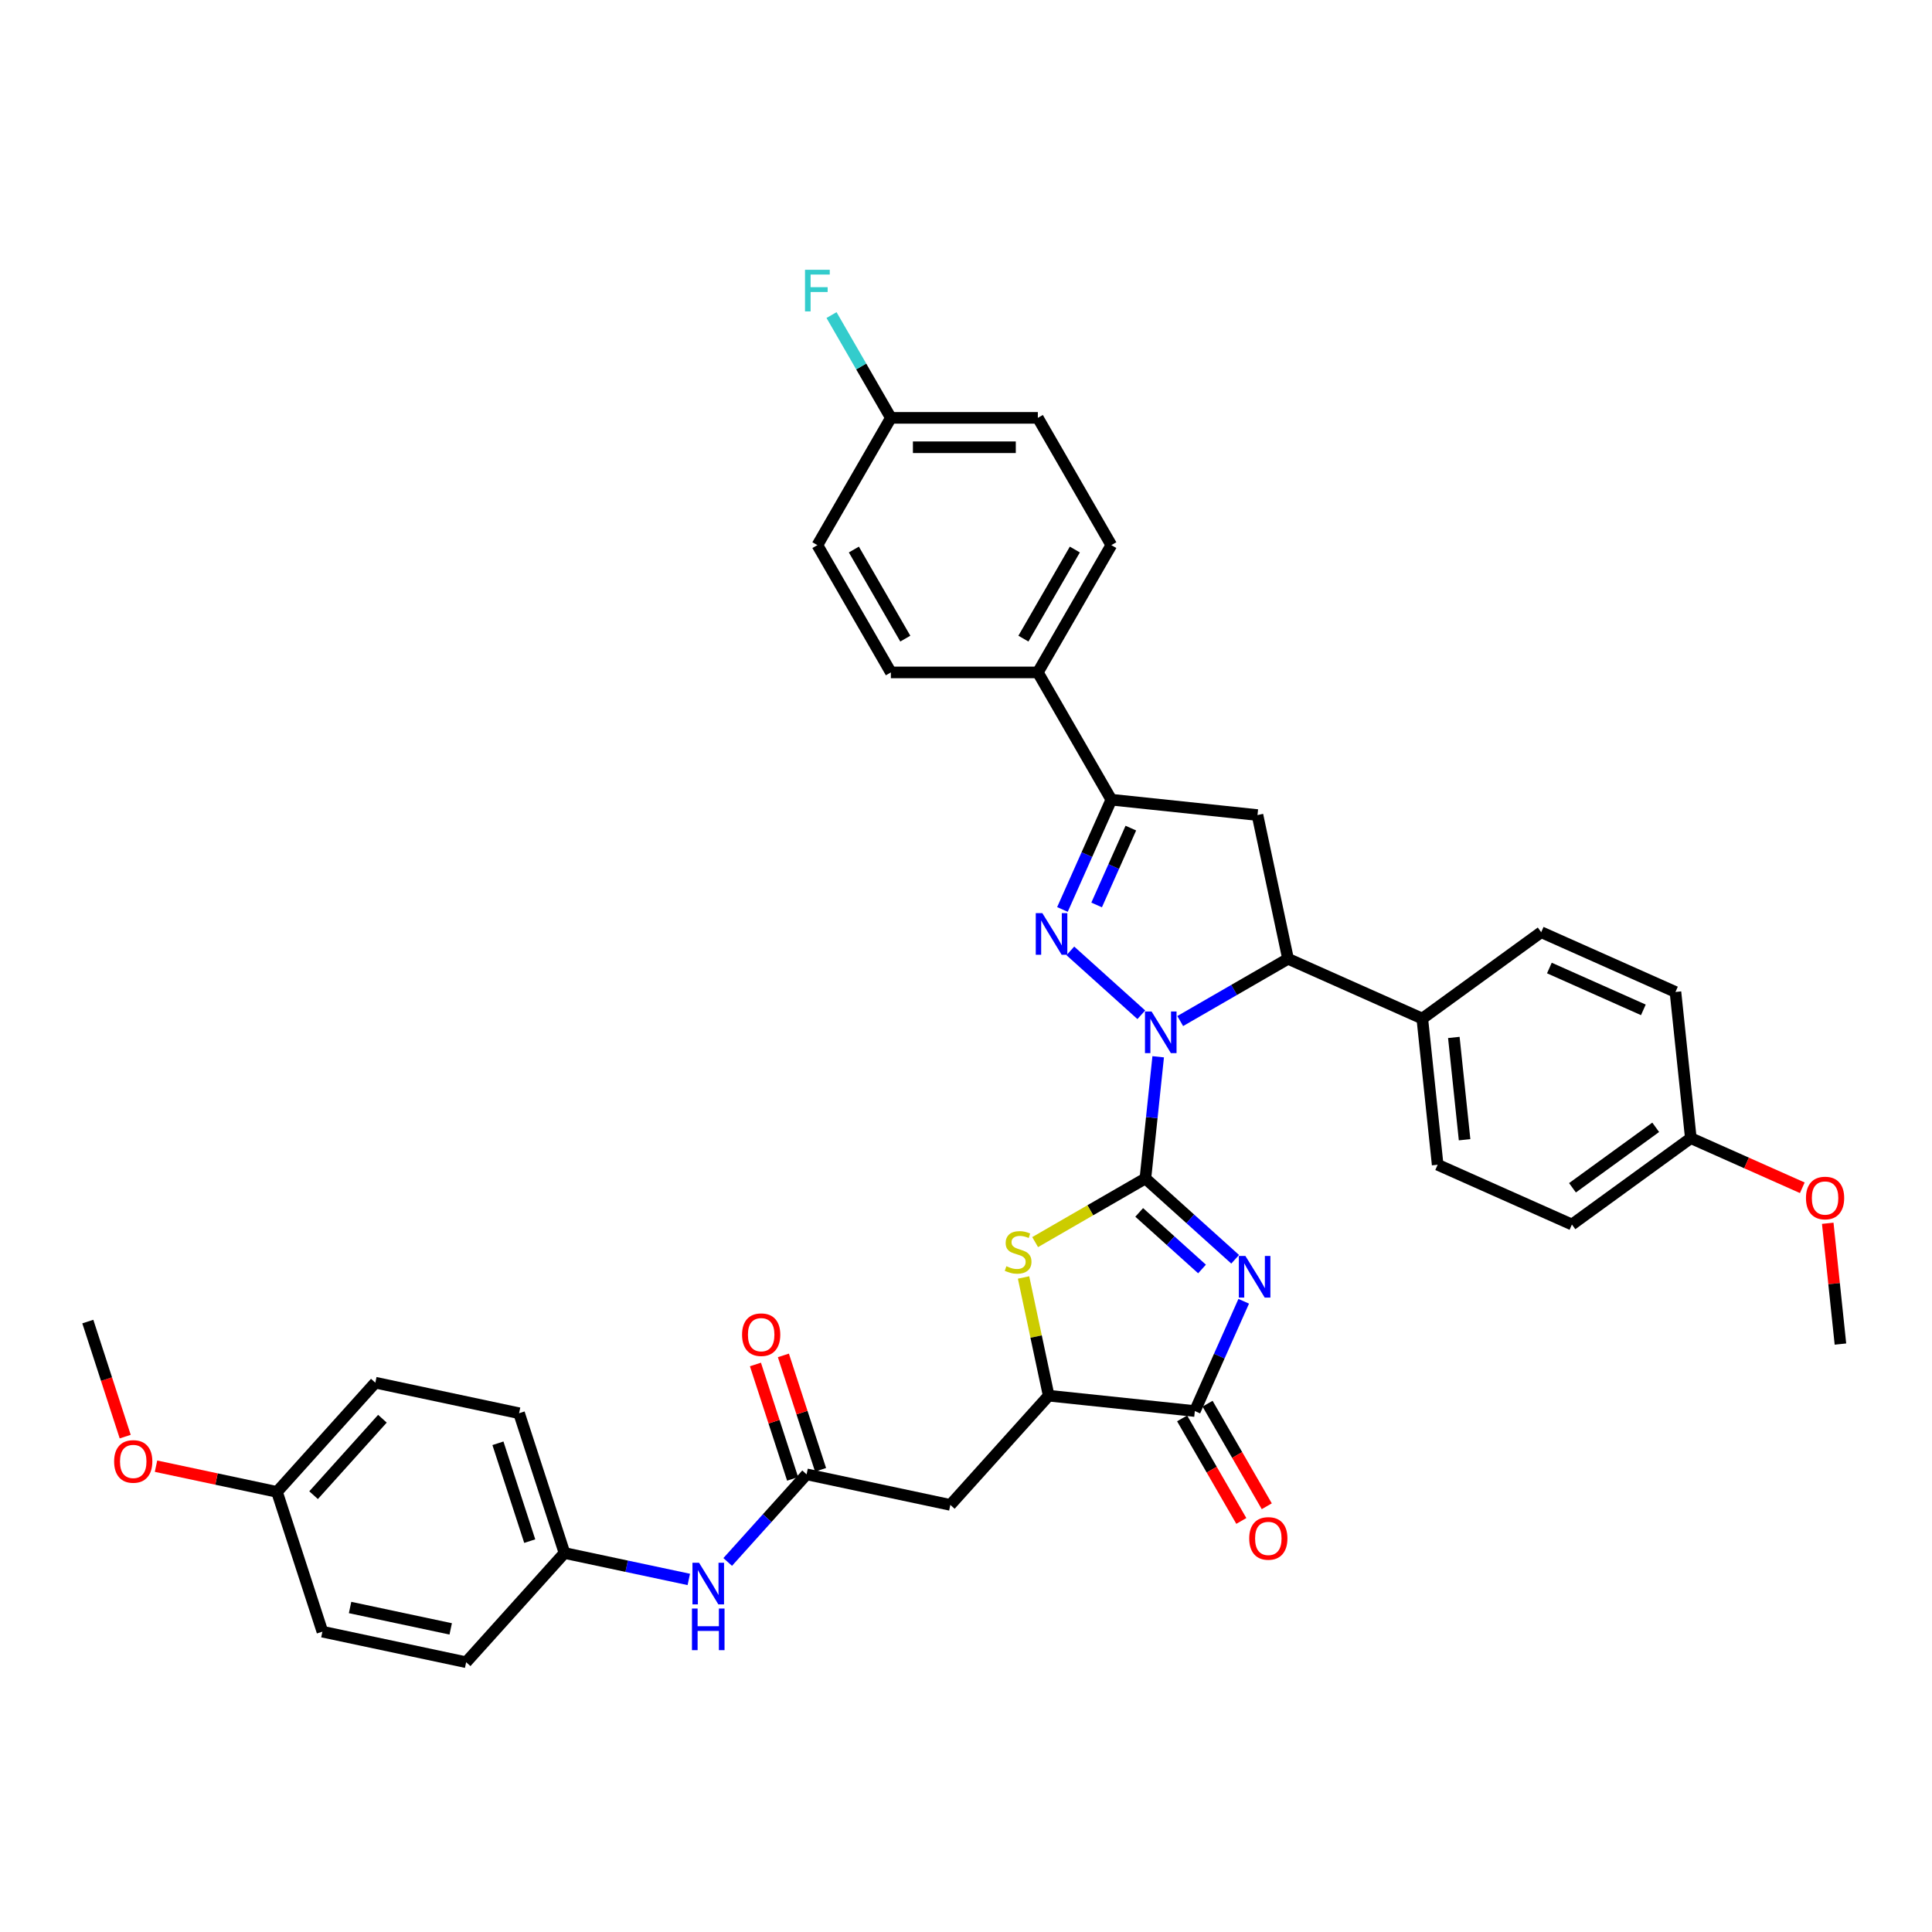 <?xml version='1.0' encoding='iso-8859-1'?>
<svg version='1.1' baseProfile='full'
              xmlns='http://www.w3.org/2000/svg'
                      xmlns:rdkit='http://www.rdkit.org/xml'
                      xmlns:xlink='http://www.w3.org/1999/xlink'
                  xml:space='preserve'
width='1000px' height='1000px' viewBox='0 0 1000 1000'>
<!-- END OF HEADER -->
<rect style='opacity:1.0;fill:#FFFFFF;stroke:none' width='1000' height='1000' x='0' y='0'> </rect>
<path class='bond-0' d='M 592.857,609.963 L 596.167,578.474' style='fill:none;fill-rule:evenodd;stroke:#000000;stroke-width:6px;stroke-linecap:butt;stroke-linejoin:miter;stroke-opacity:1' />
<path class='bond-0' d='M 596.167,578.474 L 599.477,546.984' style='fill:none;fill-rule:evenodd;stroke:#0000FF;stroke-width:6px;stroke-linecap:butt;stroke-linejoin:miter;stroke-opacity:1' />
<path class='bond-1' d='M 592.857,609.963 L 616.087,630.879' style='fill:none;fill-rule:evenodd;stroke:#000000;stroke-width:6px;stroke-linecap:butt;stroke-linejoin:miter;stroke-opacity:1' />
<path class='bond-1' d='M 616.087,630.879 L 639.316,651.795' style='fill:none;fill-rule:evenodd;stroke:#0000FF;stroke-width:6px;stroke-linecap:butt;stroke-linejoin:miter;stroke-opacity:1' />
<path class='bond-1' d='M 589.646,627.544 L 605.907,642.185' style='fill:none;fill-rule:evenodd;stroke:#000000;stroke-width:6px;stroke-linecap:butt;stroke-linejoin:miter;stroke-opacity:1' />
<path class='bond-1' d='M 605.907,642.185 L 622.167,656.826' style='fill:none;fill-rule:evenodd;stroke:#0000FF;stroke-width:6px;stroke-linecap:butt;stroke-linejoin:miter;stroke-opacity:1' />
<path class='bond-3' d='M 592.857,609.963 L 564.323,626.438' style='fill:none;fill-rule:evenodd;stroke:#000000;stroke-width:6px;stroke-linecap:butt;stroke-linejoin:miter;stroke-opacity:1' />
<path class='bond-3' d='M 564.323,626.438 L 535.788,642.912' style='fill:none;fill-rule:evenodd;stroke:#CCCC00;stroke-width:6px;stroke-linecap:butt;stroke-linejoin:miter;stroke-opacity:1' />
<path class='bond-2' d='M 590.737,525.242 L 554.011,492.174' style='fill:none;fill-rule:evenodd;stroke:#0000FF;stroke-width:6px;stroke-linecap:butt;stroke-linejoin:miter;stroke-opacity:1' />
<path class='bond-6' d='M 610.88,528.496 L 638.783,512.386' style='fill:none;fill-rule:evenodd;stroke:#0000FF;stroke-width:6px;stroke-linecap:butt;stroke-linejoin:miter;stroke-opacity:1' />
<path class='bond-6' d='M 638.783,512.386 L 666.686,496.276' style='fill:none;fill-rule:evenodd;stroke:#000000;stroke-width:6px;stroke-linecap:butt;stroke-linejoin:miter;stroke-opacity:1' />
<path class='bond-4' d='M 643.745,673.536 L 631.096,701.946' style='fill:none;fill-rule:evenodd;stroke:#0000FF;stroke-width:6px;stroke-linecap:butt;stroke-linejoin:miter;stroke-opacity:1' />
<path class='bond-4' d='M 631.096,701.946 L 618.448,730.356' style='fill:none;fill-rule:evenodd;stroke:#000000;stroke-width:6px;stroke-linecap:butt;stroke-linejoin:miter;stroke-opacity:1' />
<path class='bond-5' d='M 549.921,470.738 L 562.57,442.328' style='fill:none;fill-rule:evenodd;stroke:#0000FF;stroke-width:6px;stroke-linecap:butt;stroke-linejoin:miter;stroke-opacity:1' />
<path class='bond-5' d='M 562.57,442.328 L 575.218,413.918' style='fill:none;fill-rule:evenodd;stroke:#000000;stroke-width:6px;stroke-linecap:butt;stroke-linejoin:miter;stroke-opacity:1' />
<path class='bond-5' d='M 567.614,468.403 L 576.468,448.516' style='fill:none;fill-rule:evenodd;stroke:#0000FF;stroke-width:6px;stroke-linecap:butt;stroke-linejoin:miter;stroke-opacity:1' />
<path class='bond-5' d='M 576.468,448.516 L 585.322,428.629' style='fill:none;fill-rule:evenodd;stroke:#000000;stroke-width:6px;stroke-linecap:butt;stroke-linejoin:miter;stroke-opacity:1' />
<path class='bond-8' d='M 529.79,661.218 L 536.292,691.811' style='fill:none;fill-rule:evenodd;stroke:#CCCC00;stroke-width:6px;stroke-linecap:butt;stroke-linejoin:miter;stroke-opacity:1' />
<path class='bond-8' d='M 536.292,691.811 L 542.795,722.404' style='fill:none;fill-rule:evenodd;stroke:#000000;stroke-width:6px;stroke-linecap:butt;stroke-linejoin:miter;stroke-opacity:1' />
<path class='bond-14' d='M 611.86,734.159 L 627.183,760.701' style='fill:none;fill-rule:evenodd;stroke:#000000;stroke-width:6px;stroke-linecap:butt;stroke-linejoin:miter;stroke-opacity:1' />
<path class='bond-14' d='M 627.183,760.701 L 642.507,787.242' style='fill:none;fill-rule:evenodd;stroke:#FF0000;stroke-width:6px;stroke-linecap:butt;stroke-linejoin:miter;stroke-opacity:1' />
<path class='bond-14' d='M 625.035,726.552 L 640.359,753.094' style='fill:none;fill-rule:evenodd;stroke:#000000;stroke-width:6px;stroke-linecap:butt;stroke-linejoin:miter;stroke-opacity:1' />
<path class='bond-14' d='M 640.359,753.094 L 655.683,779.635' style='fill:none;fill-rule:evenodd;stroke:#FF0000;stroke-width:6px;stroke-linecap:butt;stroke-linejoin:miter;stroke-opacity:1' />
<path class='bond-37' d='M 618.448,730.356 L 542.795,722.404' style='fill:none;fill-rule:evenodd;stroke:#000000;stroke-width:6px;stroke-linecap:butt;stroke-linejoin:miter;stroke-opacity:1' />
<path class='bond-11' d='M 575.218,413.918 L 537.184,348.04' style='fill:none;fill-rule:evenodd;stroke:#000000;stroke-width:6px;stroke-linecap:butt;stroke-linejoin:miter;stroke-opacity:1' />
<path class='bond-38' d='M 575.218,413.918 L 650.871,421.87' style='fill:none;fill-rule:evenodd;stroke:#000000;stroke-width:6px;stroke-linecap:butt;stroke-linejoin:miter;stroke-opacity:1' />
<path class='bond-7' d='M 666.686,496.276 L 650.871,421.87' style='fill:none;fill-rule:evenodd;stroke:#000000;stroke-width:6px;stroke-linecap:butt;stroke-linejoin:miter;stroke-opacity:1' />
<path class='bond-12' d='M 666.686,496.276 L 736.179,527.216' style='fill:none;fill-rule:evenodd;stroke:#000000;stroke-width:6px;stroke-linecap:butt;stroke-linejoin:miter;stroke-opacity:1' />
<path class='bond-9' d='M 542.795,722.404 L 491.895,778.935' style='fill:none;fill-rule:evenodd;stroke:#000000;stroke-width:6px;stroke-linecap:butt;stroke-linejoin:miter;stroke-opacity:1' />
<path class='bond-10' d='M 491.895,778.935 L 417.488,763.119' style='fill:none;fill-rule:evenodd;stroke:#000000;stroke-width:6px;stroke-linecap:butt;stroke-linejoin:miter;stroke-opacity:1' />
<path class='bond-13' d='M 417.488,763.119 L 397.074,785.791' style='fill:none;fill-rule:evenodd;stroke:#000000;stroke-width:6px;stroke-linecap:butt;stroke-linejoin:miter;stroke-opacity:1' />
<path class='bond-13' d='M 397.074,785.791 L 376.66,808.464' style='fill:none;fill-rule:evenodd;stroke:#0000FF;stroke-width:6px;stroke-linecap:butt;stroke-linejoin:miter;stroke-opacity:1' />
<path class='bond-15' d='M 424.723,760.768 L 415.103,731.16' style='fill:none;fill-rule:evenodd;stroke:#000000;stroke-width:6px;stroke-linecap:butt;stroke-linejoin:miter;stroke-opacity:1' />
<path class='bond-15' d='M 415.103,731.16 L 405.482,701.552' style='fill:none;fill-rule:evenodd;stroke:#FF0000;stroke-width:6px;stroke-linecap:butt;stroke-linejoin:miter;stroke-opacity:1' />
<path class='bond-15' d='M 410.254,765.47 L 400.633,735.862' style='fill:none;fill-rule:evenodd;stroke:#000000;stroke-width:6px;stroke-linecap:butt;stroke-linejoin:miter;stroke-opacity:1' />
<path class='bond-15' d='M 400.633,735.862 L 391.013,706.253' style='fill:none;fill-rule:evenodd;stroke:#FF0000;stroke-width:6px;stroke-linecap:butt;stroke-linejoin:miter;stroke-opacity:1' />
<path class='bond-16' d='M 537.184,348.04 L 575.218,282.163' style='fill:none;fill-rule:evenodd;stroke:#000000;stroke-width:6px;stroke-linecap:butt;stroke-linejoin:miter;stroke-opacity:1' />
<path class='bond-16' d='M 529.714,330.552 L 556.338,284.437' style='fill:none;fill-rule:evenodd;stroke:#000000;stroke-width:6px;stroke-linecap:butt;stroke-linejoin:miter;stroke-opacity:1' />
<path class='bond-18' d='M 537.184,348.04 L 461.115,348.04' style='fill:none;fill-rule:evenodd;stroke:#000000;stroke-width:6px;stroke-linecap:butt;stroke-linejoin:miter;stroke-opacity:1' />
<path class='bond-17' d='M 736.179,527.216 L 744.13,602.869' style='fill:none;fill-rule:evenodd;stroke:#000000;stroke-width:6px;stroke-linecap:butt;stroke-linejoin:miter;stroke-opacity:1' />
<path class='bond-17' d='M 752.502,536.974 L 758.068,589.931' style='fill:none;fill-rule:evenodd;stroke:#000000;stroke-width:6px;stroke-linecap:butt;stroke-linejoin:miter;stroke-opacity:1' />
<path class='bond-19' d='M 736.179,527.216 L 797.72,482.504' style='fill:none;fill-rule:evenodd;stroke:#000000;stroke-width:6px;stroke-linecap:butt;stroke-linejoin:miter;stroke-opacity:1' />
<path class='bond-20' d='M 356.517,817.509 L 324.349,810.671' style='fill:none;fill-rule:evenodd;stroke:#0000FF;stroke-width:6px;stroke-linecap:butt;stroke-linejoin:miter;stroke-opacity:1' />
<path class='bond-20' d='M 324.349,810.671 L 292.181,803.834' style='fill:none;fill-rule:evenodd;stroke:#000000;stroke-width:6px;stroke-linecap:butt;stroke-linejoin:miter;stroke-opacity:1' />
<path class='bond-24' d='M 575.218,282.163 L 537.184,216.285' style='fill:none;fill-rule:evenodd;stroke:#000000;stroke-width:6px;stroke-linecap:butt;stroke-linejoin:miter;stroke-opacity:1' />
<path class='bond-27' d='M 744.13,602.869 L 813.623,633.809' style='fill:none;fill-rule:evenodd;stroke:#000000;stroke-width:6px;stroke-linecap:butt;stroke-linejoin:miter;stroke-opacity:1' />
<path class='bond-25' d='M 461.115,348.04 L 423.08,282.163' style='fill:none;fill-rule:evenodd;stroke:#000000;stroke-width:6px;stroke-linecap:butt;stroke-linejoin:miter;stroke-opacity:1' />
<path class='bond-25' d='M 468.585,330.552 L 441.961,284.437' style='fill:none;fill-rule:evenodd;stroke:#000000;stroke-width:6px;stroke-linecap:butt;stroke-linejoin:miter;stroke-opacity:1' />
<path class='bond-26' d='M 797.72,482.504 L 867.213,513.444' style='fill:none;fill-rule:evenodd;stroke:#000000;stroke-width:6px;stroke-linecap:butt;stroke-linejoin:miter;stroke-opacity:1' />
<path class='bond-26' d='M 801.956,501.044 L 850.601,522.702' style='fill:none;fill-rule:evenodd;stroke:#000000;stroke-width:6px;stroke-linecap:butt;stroke-linejoin:miter;stroke-opacity:1' />
<path class='bond-29' d='M 292.181,803.834 L 241.281,860.364' style='fill:none;fill-rule:evenodd;stroke:#000000;stroke-width:6px;stroke-linecap:butt;stroke-linejoin:miter;stroke-opacity:1' />
<path class='bond-30' d='M 292.181,803.834 L 268.675,731.488' style='fill:none;fill-rule:evenodd;stroke:#000000;stroke-width:6px;stroke-linecap:butt;stroke-linejoin:miter;stroke-opacity:1' />
<path class='bond-30' d='M 274.186,797.683 L 257.732,747.041' style='fill:none;fill-rule:evenodd;stroke:#000000;stroke-width:6px;stroke-linecap:butt;stroke-linejoin:miter;stroke-opacity:1' />
<path class='bond-21' d='M 461.115,216.285 L 423.08,282.163' style='fill:none;fill-rule:evenodd;stroke:#000000;stroke-width:6px;stroke-linecap:butt;stroke-linejoin:miter;stroke-opacity:1' />
<path class='bond-28' d='M 461.115,216.285 L 445.756,189.683' style='fill:none;fill-rule:evenodd;stroke:#000000;stroke-width:6px;stroke-linecap:butt;stroke-linejoin:miter;stroke-opacity:1' />
<path class='bond-28' d='M 445.756,189.683 L 430.397,163.08' style='fill:none;fill-rule:evenodd;stroke:#33CCCC;stroke-width:6px;stroke-linecap:butt;stroke-linejoin:miter;stroke-opacity:1' />
<path class='bond-40' d='M 461.115,216.285 L 537.184,216.285' style='fill:none;fill-rule:evenodd;stroke:#000000;stroke-width:6px;stroke-linecap:butt;stroke-linejoin:miter;stroke-opacity:1' />
<path class='bond-40' d='M 472.525,231.499 L 525.774,231.499' style='fill:none;fill-rule:evenodd;stroke:#000000;stroke-width:6px;stroke-linecap:butt;stroke-linejoin:miter;stroke-opacity:1' />
<path class='bond-22' d='M 875.164,589.097 L 867.213,513.444' style='fill:none;fill-rule:evenodd;stroke:#000000;stroke-width:6px;stroke-linecap:butt;stroke-linejoin:miter;stroke-opacity:1' />
<path class='bond-33' d='M 875.164,589.097 L 904.015,601.942' style='fill:none;fill-rule:evenodd;stroke:#000000;stroke-width:6px;stroke-linecap:butt;stroke-linejoin:miter;stroke-opacity:1' />
<path class='bond-33' d='M 904.015,601.942 L 932.866,614.787' style='fill:none;fill-rule:evenodd;stroke:#FF0000;stroke-width:6px;stroke-linecap:butt;stroke-linejoin:miter;stroke-opacity:1' />
<path class='bond-39' d='M 875.164,589.097 L 813.623,633.809' style='fill:none;fill-rule:evenodd;stroke:#000000;stroke-width:6px;stroke-linecap:butt;stroke-linejoin:miter;stroke-opacity:1' />
<path class='bond-39' d='M 856.99,583.495 L 813.912,614.794' style='fill:none;fill-rule:evenodd;stroke:#000000;stroke-width:6px;stroke-linecap:butt;stroke-linejoin:miter;stroke-opacity:1' />
<path class='bond-23' d='M 143.368,772.202 L 194.268,715.672' style='fill:none;fill-rule:evenodd;stroke:#000000;stroke-width:6px;stroke-linecap:butt;stroke-linejoin:miter;stroke-opacity:1' />
<path class='bond-23' d='M 162.309,773.903 L 197.939,734.332' style='fill:none;fill-rule:evenodd;stroke:#000000;stroke-width:6px;stroke-linecap:butt;stroke-linejoin:miter;stroke-opacity:1' />
<path class='bond-34' d='M 143.368,772.202 L 112.06,765.548' style='fill:none;fill-rule:evenodd;stroke:#000000;stroke-width:6px;stroke-linecap:butt;stroke-linejoin:miter;stroke-opacity:1' />
<path class='bond-34' d='M 112.06,765.548 L 80.752,758.893' style='fill:none;fill-rule:evenodd;stroke:#FF0000;stroke-width:6px;stroke-linecap:butt;stroke-linejoin:miter;stroke-opacity:1' />
<path class='bond-41' d='M 143.368,772.202 L 166.875,844.548' style='fill:none;fill-rule:evenodd;stroke:#000000;stroke-width:6px;stroke-linecap:butt;stroke-linejoin:miter;stroke-opacity:1' />
<path class='bond-31' d='M 241.281,860.364 L 166.875,844.548' style='fill:none;fill-rule:evenodd;stroke:#000000;stroke-width:6px;stroke-linecap:butt;stroke-linejoin:miter;stroke-opacity:1' />
<path class='bond-31' d='M 233.283,843.11 L 181.199,832.039' style='fill:none;fill-rule:evenodd;stroke:#000000;stroke-width:6px;stroke-linecap:butt;stroke-linejoin:miter;stroke-opacity:1' />
<path class='bond-32' d='M 268.675,731.488 L 194.268,715.672' style='fill:none;fill-rule:evenodd;stroke:#000000;stroke-width:6px;stroke-linecap:butt;stroke-linejoin:miter;stroke-opacity:1' />
<path class='bond-35' d='M 946.036,633.166 L 949.322,664.428' style='fill:none;fill-rule:evenodd;stroke:#FF0000;stroke-width:6px;stroke-linecap:butt;stroke-linejoin:miter;stroke-opacity:1' />
<path class='bond-35' d='M 949.322,664.428 L 952.608,695.689' style='fill:none;fill-rule:evenodd;stroke:#000000;stroke-width:6px;stroke-linecap:butt;stroke-linejoin:miter;stroke-opacity:1' />
<path class='bond-36' d='M 64.804,743.592 L 55.129,713.816' style='fill:none;fill-rule:evenodd;stroke:#FF0000;stroke-width:6px;stroke-linecap:butt;stroke-linejoin:miter;stroke-opacity:1' />
<path class='bond-36' d='M 55.129,713.816 L 45.455,684.041' style='fill:none;fill-rule:evenodd;stroke:#000000;stroke-width:6px;stroke-linecap:butt;stroke-linejoin:miter;stroke-opacity:1' />
<path  class='atom-1' d='M 596.047 523.539
L 603.106 534.95
Q 603.806 536.076, 604.932 538.114
Q 606.057 540.153, 606.118 540.275
L 606.118 523.539
L 608.978 523.539
L 608.978 545.082
L 606.027 545.082
L 598.451 532.607
Q 597.568 531.146, 596.625 529.473
Q 595.712 527.799, 595.438 527.282
L 595.438 545.082
L 592.639 545.082
L 592.639 523.539
L 596.047 523.539
' fill='#0000FF'/>
<path  class='atom-2' d='M 644.626 650.092
L 651.685 661.502
Q 652.385 662.628, 653.511 664.667
Q 654.636 666.705, 654.697 666.827
L 654.697 650.092
L 657.557 650.092
L 657.557 671.635
L 654.606 671.635
L 647.029 659.159
Q 646.147 657.699, 645.204 656.025
Q 644.291 654.352, 644.017 653.835
L 644.017 671.635
L 641.218 671.635
L 641.218 650.092
L 644.626 650.092
' fill='#0000FF'/>
<path  class='atom-3' d='M 539.516 472.639
L 546.576 484.05
Q 547.275 485.176, 548.401 487.214
Q 549.527 489.253, 549.588 489.375
L 549.588 472.639
L 552.448 472.639
L 552.448 494.182
L 549.497 494.182
L 541.92 481.707
Q 541.038 480.246, 540.095 478.573
Q 539.182 476.899, 538.908 476.382
L 538.908 494.182
L 536.109 494.182
L 536.109 472.639
L 539.516 472.639
' fill='#0000FF'/>
<path  class='atom-4' d='M 520.894 655.392
Q 521.137 655.483, 522.142 655.909
Q 523.146 656.335, 524.241 656.609
Q 525.367 656.852, 526.462 656.852
Q 528.501 656.852, 529.688 655.878
Q 530.874 654.874, 530.874 653.14
Q 530.874 651.953, 530.266 651.223
Q 529.688 650.493, 528.775 650.097
Q 527.862 649.702, 526.341 649.245
Q 524.424 648.667, 523.267 648.119
Q 522.142 647.572, 521.32 646.415
Q 520.529 645.259, 520.529 643.312
Q 520.529 640.604, 522.355 638.93
Q 524.211 637.257, 527.862 637.257
Q 530.357 637.257, 533.187 638.443
L 532.487 640.786
Q 529.901 639.721, 527.953 639.721
Q 525.854 639.721, 524.697 640.604
Q 523.541 641.456, 523.572 642.947
Q 523.572 644.103, 524.15 644.803
Q 524.758 645.503, 525.61 645.898
Q 526.493 646.294, 527.953 646.75
Q 529.901 647.359, 531.057 647.967
Q 532.213 648.576, 533.035 649.823
Q 533.887 651.04, 533.887 653.14
Q 533.887 656.122, 531.878 657.735
Q 529.901 659.317, 526.584 659.317
Q 524.667 659.317, 523.207 658.891
Q 521.776 658.495, 520.072 657.795
L 520.894 655.392
' fill='#CCCC00'/>
<path  class='atom-14' d='M 361.826 808.878
L 368.885 820.288
Q 369.585 821.414, 370.711 823.453
Q 371.837 825.492, 371.898 825.613
L 371.898 808.878
L 374.758 808.878
L 374.758 830.421
L 371.807 830.421
L 364.23 817.945
Q 363.348 816.485, 362.404 814.811
Q 361.492 813.138, 361.218 812.621
L 361.218 830.421
L 358.418 830.421
L 358.418 808.878
L 361.826 808.878
' fill='#0000FF'/>
<path  class='atom-14' d='M 358.16 832.575
L 361.081 832.575
L 361.081 841.734
L 372.096 841.734
L 372.096 832.575
L 375.017 832.575
L 375.017 854.118
L 372.096 854.118
L 372.096 844.168
L 361.081 844.168
L 361.081 854.118
L 358.16 854.118
L 358.16 832.575
' fill='#0000FF'/>
<path  class='atom-15' d='M 646.593 796.294
Q 646.593 791.122, 649.149 788.231
Q 651.705 785.34, 656.482 785.34
Q 661.259 785.34, 663.815 788.231
Q 666.371 791.122, 666.371 796.294
Q 666.371 801.528, 663.785 804.51
Q 661.198 807.461, 656.482 807.461
Q 651.735 807.461, 649.149 804.51
Q 646.593 801.558, 646.593 796.294
M 656.482 805.027
Q 659.768 805.027, 661.533 802.836
Q 663.328 800.615, 663.328 796.294
Q 663.328 792.065, 661.533 789.935
Q 659.768 787.775, 656.482 787.775
Q 653.196 787.775, 651.401 789.905
Q 649.636 792.035, 649.636 796.294
Q 649.636 800.646, 651.401 802.836
Q 653.196 805.027, 656.482 805.027
' fill='#FF0000'/>
<path  class='atom-16' d='M 384.093 690.834
Q 384.093 685.661, 386.649 682.771
Q 389.205 679.88, 393.982 679.88
Q 398.759 679.88, 401.315 682.771
Q 403.871 685.661, 403.871 690.834
Q 403.871 696.068, 401.284 699.049
Q 398.698 702.001, 393.982 702.001
Q 389.235 702.001, 386.649 699.049
Q 384.093 696.098, 384.093 690.834
M 393.982 699.567
Q 397.268 699.567, 399.033 697.376
Q 400.828 695.155, 400.828 690.834
Q 400.828 686.605, 399.033 684.475
Q 397.268 682.314, 393.982 682.314
Q 390.695 682.314, 388.9 684.444
Q 387.135 686.574, 387.135 690.834
Q 387.135 695.185, 388.9 697.376
Q 390.695 699.567, 393.982 699.567
' fill='#FF0000'/>
<path  class='atom-29' d='M 416.675 139.636
L 429.485 139.636
L 429.485 142.101
L 419.566 142.101
L 419.566 148.642
L 428.39 148.642
L 428.39 151.138
L 419.566 151.138
L 419.566 161.179
L 416.675 161.179
L 416.675 139.636
' fill='#33CCCC'/>
<path  class='atom-34' d='M 934.768 620.097
Q 934.768 614.925, 937.323 612.034
Q 939.879 609.143, 944.656 609.143
Q 949.434 609.143, 951.99 612.034
Q 954.545 614.925, 954.545 620.097
Q 954.545 625.331, 951.959 628.313
Q 949.373 631.264, 944.656 631.264
Q 939.91 631.264, 937.323 628.313
Q 934.768 625.361, 934.768 620.097
M 944.656 628.83
Q 947.943 628.83, 949.707 626.639
Q 951.503 624.418, 951.503 620.097
Q 951.503 615.868, 949.707 613.738
Q 947.943 611.578, 944.656 611.578
Q 941.37 611.578, 939.575 613.708
Q 937.81 615.838, 937.81 620.097
Q 937.81 624.449, 939.575 626.639
Q 941.37 628.83, 944.656 628.83
' fill='#FF0000'/>
<path  class='atom-35' d='M 59.072 756.448
Q 59.072 751.275, 61.628 748.384
Q 64.184 745.494, 68.961 745.494
Q 73.738 745.494, 76.294 748.384
Q 78.85 751.275, 78.85 756.448
Q 78.85 761.681, 76.264 764.663
Q 73.677 767.615, 68.961 767.615
Q 64.215 767.615, 61.628 764.663
Q 59.072 761.712, 59.072 756.448
M 68.961 765.18
Q 72.247 765.18, 74.012 762.99
Q 75.807 760.768, 75.807 756.448
Q 75.807 752.218, 74.012 750.088
Q 72.247 747.928, 68.961 747.928
Q 65.675 747.928, 63.88 750.058
Q 62.115 752.188, 62.115 756.448
Q 62.115 760.799, 63.88 762.99
Q 65.675 765.18, 68.961 765.18
' fill='#FF0000'/>
</svg>
